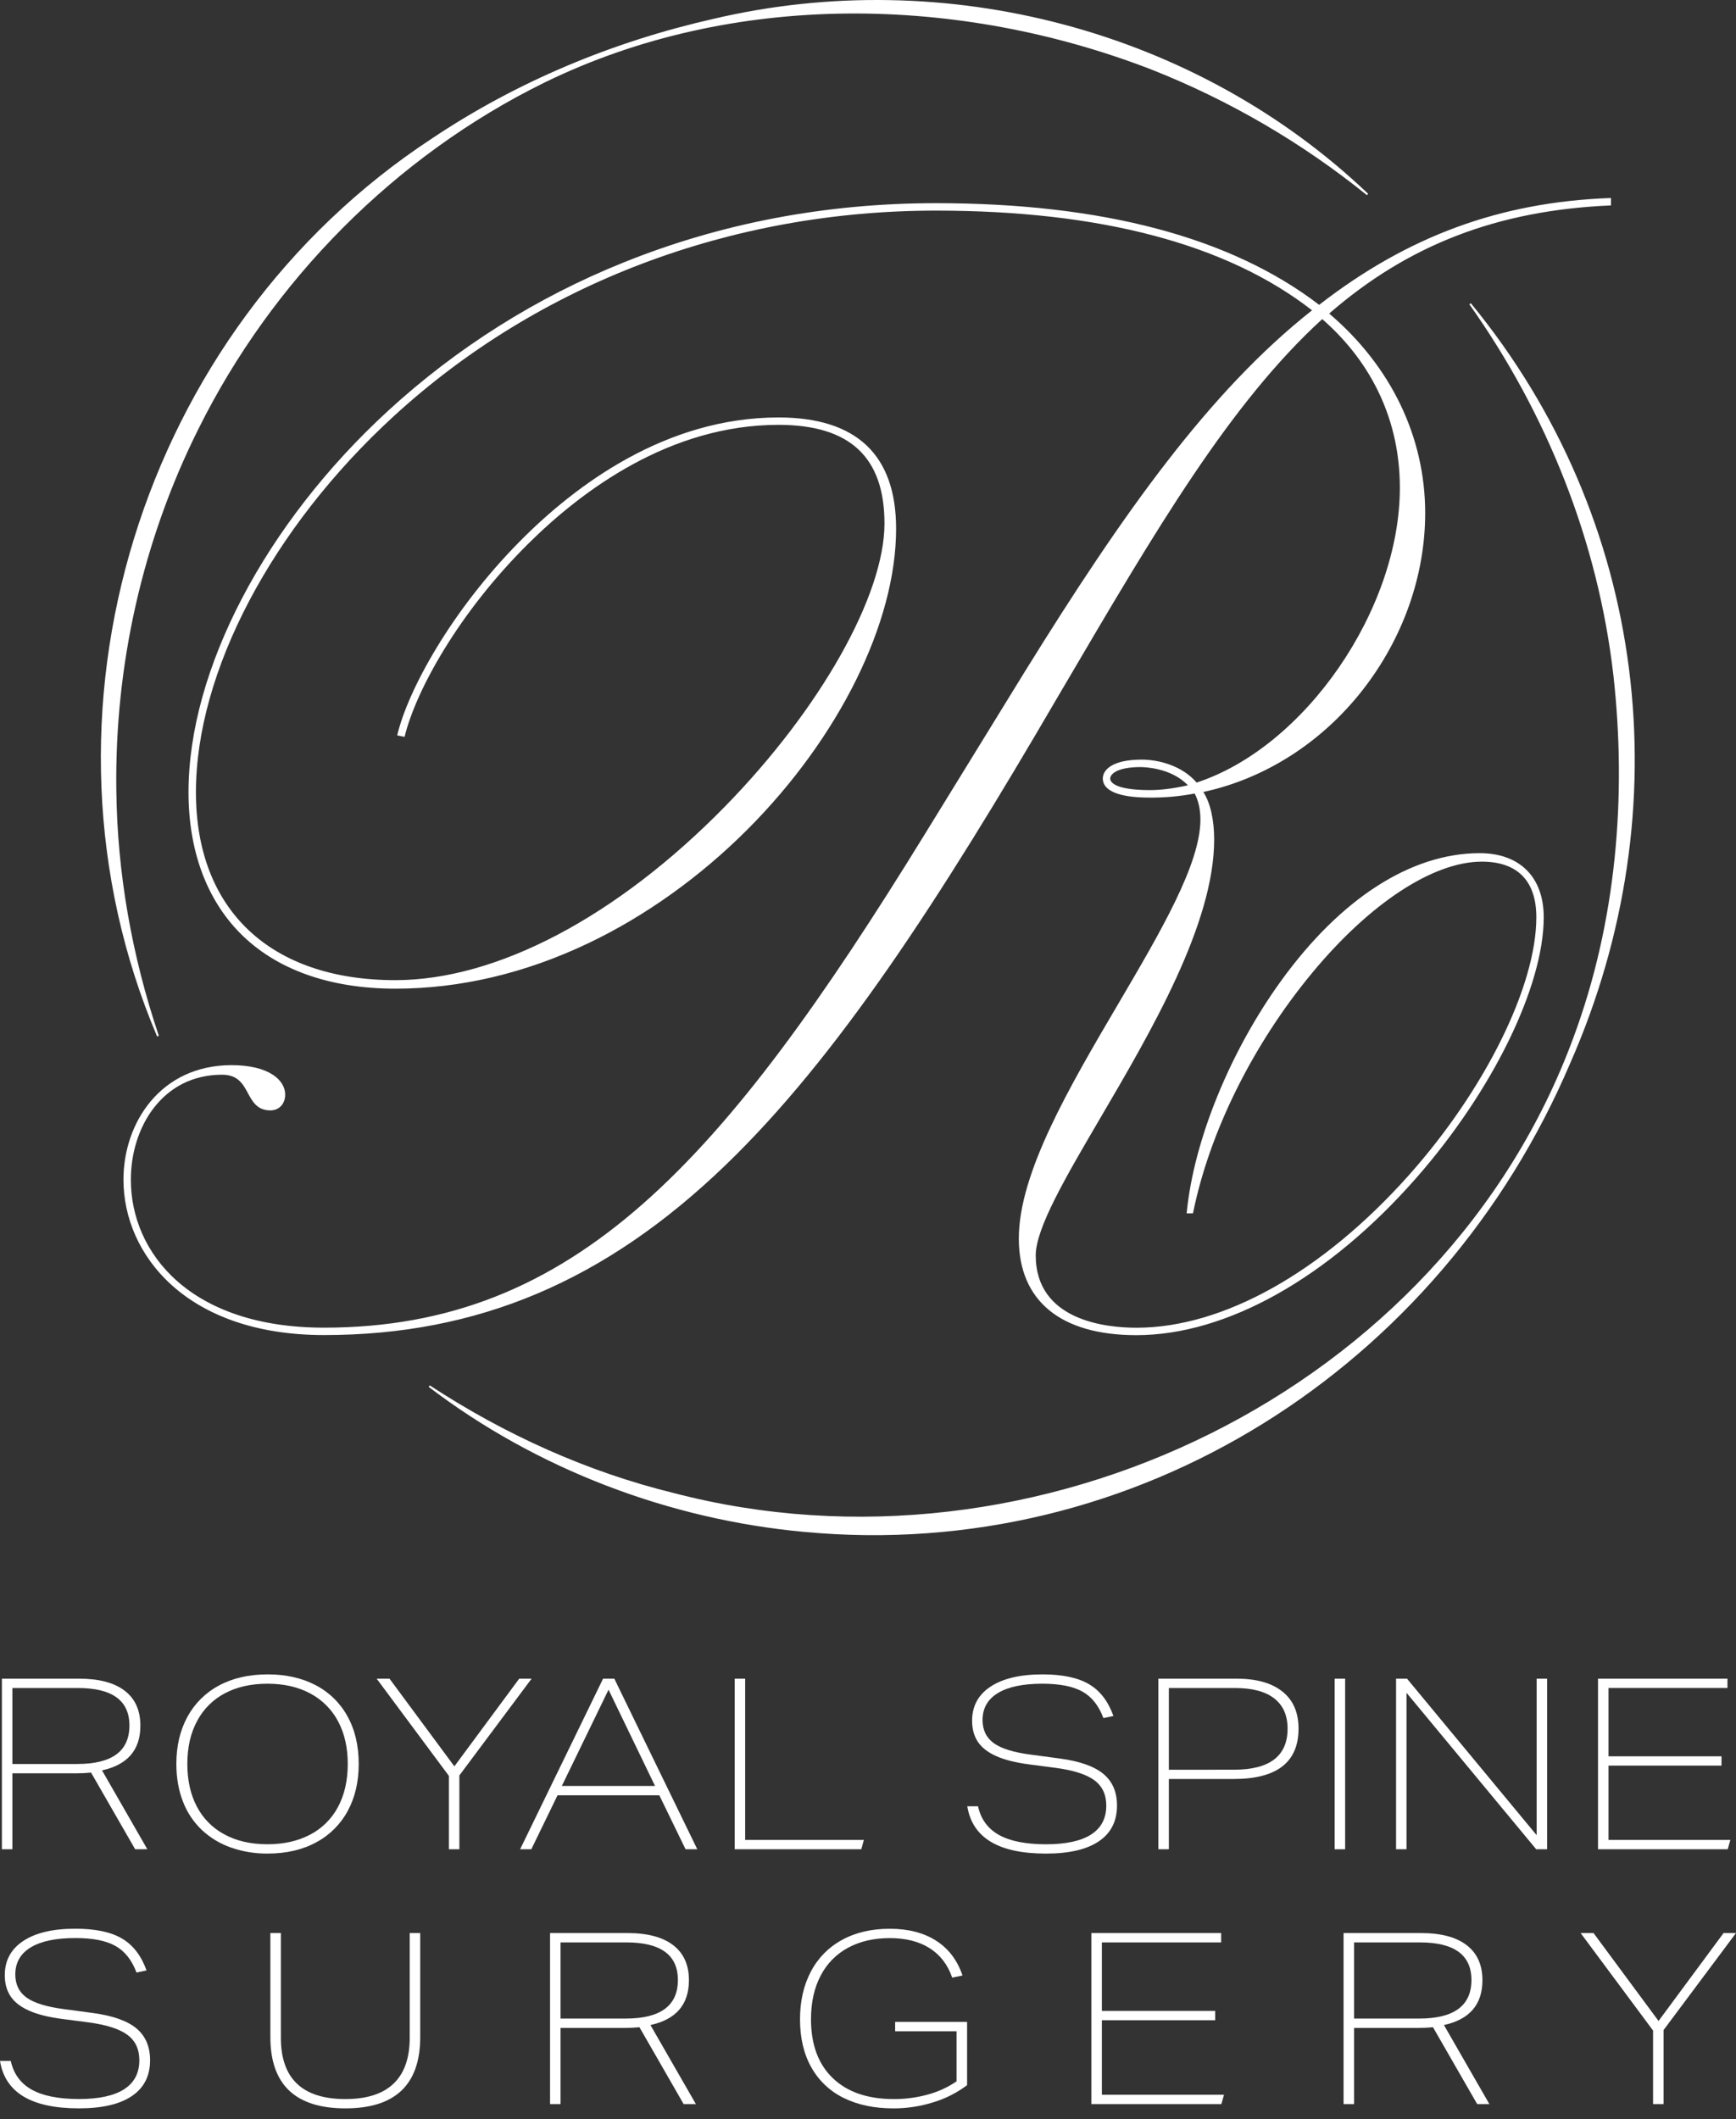 <svg width="136" height="166" viewBox="0 0 136 166" fill="none" xmlns="http://www.w3.org/2000/svg">
<rect x="0" y="0" width="136" height="166" fill="#333333" stroke="none"/>
<path d="M56.82 91.279C65.626 82.797 73.595 70.487 82.851 54.611L83.264 53.91C90.576 41.452 96.356 31.604 103.585 24.994C107.564 28.473 109.666 33.039 109.666 38.203C109.666 47.742 102.234 58.519 93.744 61.296C92.61 59.974 90.782 59.499 89.44 59.499C87.195 59.499 86.394 60.266 86.394 60.986C86.394 61.943 87.68 62.472 90.015 62.472C91.214 62.486 92.412 62.379 93.589 62.155C93.885 62.7 94.041 63.404 94.041 64.197C94.041 67.68 90.917 72.995 87.609 78.621C83.777 85.137 79.815 91.874 79.815 97.01C79.815 101.891 83.087 104.579 89.028 104.579C96.082 104.579 104.063 100.103 110.925 92.297C116.914 85.484 120.937 77.266 120.937 71.845C120.937 68.702 119.061 66.826 115.919 66.826C110.544 66.826 105.018 70.383 100.349 76.843C96.359 82.366 93.532 89.303 92.973 94.945L92.963 95.04H93.459L93.473 94.971C94.76 88.655 98.147 81.827 102.768 76.237C107.296 70.76 112.275 67.49 116.086 67.49C118.881 67.49 120.358 68.996 120.358 71.845C120.358 77.222 116.348 85.338 110.379 92.04C103.607 99.638 95.829 103.998 89.031 103.998C86.659 103.998 81.14 103.445 81.14 98.327C81.14 96.203 83.487 92.199 86.205 87.562C90.176 80.79 95.119 72.358 95.119 65.76C95.119 64.203 94.818 62.886 94.27 62.034C99.103 60.989 103.526 58.161 106.739 54.062C109.906 50.015 111.65 45.09 111.65 40.187C111.65 34.233 108.981 28.687 104.131 24.56C110.324 19.172 117.312 16.481 126.124 16.094L126.207 16.09V15.512H126.118C117.53 15.831 110.29 18.489 103.343 23.878C96.449 18.59 86.351 15.914 73.32 15.914C64.71 15.914 56.466 17.483 48.819 20.572C42.031 23.302 35.791 27.233 30.399 32.179C20.757 41.035 14.768 52.482 14.768 62.054C14.768 66.58 16.155 70.386 18.78 73.062C21.588 75.923 25.8 77.439 30.97 77.439C36.036 77.439 41.118 76.243 46.074 73.888C50.533 71.766 54.85 68.685 58.558 64.968C65.739 57.778 70.202 48.753 70.202 41.418C70.202 35.632 67.102 32.698 60.989 32.698C52.167 32.698 45.091 37.983 40.709 42.417C35.321 47.868 31.97 54.067 31.138 57.517L31.117 57.6L31.695 57.716L31.714 57.637C32.614 54.035 35.941 47.998 41.344 42.627C45.638 38.361 52.526 33.277 60.989 33.277C66.575 33.277 69.291 35.804 69.291 41.004C69.291 46.62 64.274 55.524 56.806 63.159C48.339 71.809 38.923 76.772 30.97 76.772C21.189 76.772 15.349 71.272 15.349 62.054C15.349 52.651 21.286 41.366 30.843 32.603C42.171 22.216 57.256 16.497 73.32 16.497C86.222 16.497 96.135 19.124 102.786 24.306C94.734 30.665 87.978 40.199 80.32 52.551L72.425 65.38C56.661 90.989 45.056 103.992 25.378 103.992C14.929 103.992 10.251 98.17 10.251 92.399C10.251 88.314 12.707 84.179 17.402 84.179C18.641 84.179 19.039 84.915 19.424 85.627C19.782 86.288 20.153 86.974 21.185 86.974C21.865 86.974 22.341 86.466 22.341 85.736C22.341 84.588 21.044 83.43 18.145 83.43C12.582 83.43 9.672 87.941 9.672 92.397C9.672 98.261 14.588 104.571 25.381 104.571C37.412 104.574 47.403 100.35 56.82 91.279ZM93.059 61.51C91.928 61.763 90.958 61.886 90.096 61.886C87.199 61.886 86.974 61.196 86.974 60.984C86.974 60.654 87.476 60.083 89.356 60.083C89.601 60.083 91.744 60.123 93.059 61.51Z" fill="white"/>
<path d="M115.226 23.749L115.112 23.837C121.208 32.434 125.186 42.419 126.391 52.857C127.457 62.378 126.622 72.217 123.276 81.236C113.06 109.044 81.118 124.335 52.794 116.947C46.013 115.29 39.549 112.363 33.667 108.512L33.584 108.629C42.026 115.063 52.391 119.013 62.991 119.988C89.061 122.445 112.864 107.11 123.017 83.265C131.785 63.334 129.108 40.654 115.226 23.749Z" fill="white"/>
<path d="M12.442 81.128C10.341 74.906 9.183 68.398 9.113 61.883C8.978 52.143 11.167 42.367 15.519 33.65C21.289 21.997 30.948 12.223 42.648 6.47C57.39 -0.737 75.089 -0.405 90.213 5.45C96.302 7.856 101.991 11.172 107.085 15.287L107.18 15.178C93.707 2.336 74.04 -2.797 55.893 1.477C48.047 3.252 40.506 6.376 33.803 10.872C11.007 25.841 1.609 55.985 12.308 81.182L12.442 81.128Z" fill="white"/>
<path d="M10.694 154.505C10.332 153.53 9.782 152.834 9.046 152.42C8.31 152.005 7.261 151.798 5.9 151.801C4.378 151.801 3.214 152.044 2.408 152.532C1.602 153.02 1.199 153.726 1.199 154.652C1.199 155.44 1.496 156.046 2.088 156.469C2.681 156.892 3.658 157.192 5.019 157.369L7.266 157.67C8.839 157.882 9.98 158.286 10.691 158.881C11.401 159.476 11.757 160.306 11.758 161.37C11.758 162.596 11.284 163.531 10.335 164.175C9.386 164.819 8.001 165.141 6.178 165.141C2.458 165.141 0.398 163.903 0 161.426H0.843C1.067 162.44 1.616 163.19 2.491 163.678C3.365 164.165 4.595 164.409 6.179 164.41C7.752 164.41 8.935 164.153 9.728 163.641C10.521 163.128 10.917 162.371 10.916 161.37C10.916 160.507 10.604 159.844 9.98 159.382C9.356 158.919 8.339 158.594 6.928 158.406L4.906 158.143C3.832 158.005 2.961 157.79 2.294 157.496C1.627 157.203 1.14 156.828 0.833 156.371C0.527 155.914 0.374 155.36 0.375 154.71C0.375 153.559 0.858 152.665 1.826 152.027C2.793 151.388 4.151 151.069 5.898 151.07C7.471 151.07 8.692 151.326 9.559 151.84C10.427 152.353 11.067 153.184 11.479 154.334L10.694 154.505Z" fill="white"/>
<path d="M32.097 151.41H32.921V159.551C32.921 163.279 30.967 165.142 27.06 165.142C23.14 165.142 21.18 163.278 21.18 159.551V151.41H22.004V159.61C22.004 162.812 23.69 164.413 27.06 164.413C28.733 164.413 29.991 164.009 30.834 163.202C31.677 162.395 32.098 161.197 32.097 159.61V151.41Z" fill="white"/>
<path d="M53.556 164.805L50.093 158.783C49.719 158.823 49.344 158.841 48.969 158.839H43.913V164.805H43.092V151.41H49.159C50.719 151.41 51.911 151.725 52.736 152.357C53.56 152.989 53.972 153.905 53.971 155.106C53.971 157.007 52.966 158.177 50.957 158.615L54.516 164.805L53.556 164.805ZM49.007 158.108C51.741 158.108 53.107 157.101 53.107 155.087C53.107 153.124 51.759 152.142 49.062 152.142H43.913V158.108H49.007Z" fill="white"/>
<path d="M74.939 159.102H70.126V158.37H75.763V163.323C74.968 163.922 74.074 164.376 73.122 164.664C72.11 164.983 71.056 165.145 69.995 165.143C68.497 165.143 67.199 164.871 66.1 164.327C65.029 163.809 64.144 162.974 63.563 161.935C62.97 160.885 62.674 159.629 62.674 158.167C62.674 156.753 62.955 155.512 63.516 154.442C64.062 153.389 64.91 152.523 65.95 151.956C67.011 151.368 68.265 151.074 69.711 151.074C71.157 151.074 72.368 151.387 73.344 152.013C74.317 152.638 75.003 153.545 75.403 154.733L74.597 154.902C74.247 153.889 73.658 153.119 72.828 152.594C71.999 152.069 70.96 151.806 69.714 151.805C68.466 151.805 67.377 152.055 66.447 152.555C65.524 153.048 64.773 153.811 64.294 154.741C63.788 155.698 63.535 156.839 63.535 158.165C63.535 160.142 64.103 161.677 65.239 162.771C66.375 163.865 67.967 164.412 70.014 164.413C70.921 164.418 71.825 164.298 72.7 164.056C73.498 163.839 74.254 163.491 74.938 163.025L74.939 159.102Z" fill="white"/>
<path d="M85.498 164.805V151.41H95.666V152.142H86.322V157.508H95.2V158.239H86.322V164.074H95.89L95.684 164.805H85.498Z" fill="white"/>
<path d="M115.723 164.805L112.26 158.783C111.887 158.823 111.512 158.841 111.136 158.839H106.082V164.805H105.256V151.41H111.323C112.883 151.41 114.075 151.725 114.899 152.357C115.723 152.989 116.135 153.905 116.135 155.106C116.135 157.007 115.13 158.177 113.12 158.615L116.679 164.805L115.723 164.805ZM111.173 158.108C113.907 158.108 115.274 157.101 115.274 155.087C115.274 153.124 113.926 152.142 111.229 152.142H106.082V158.108H111.173Z" fill="white"/>
<path d="M129.502 164.805V159.046L123.828 151.41H124.839L129.932 158.296L135.025 151.41H135.999L130.325 159.008V164.805H129.502Z" fill="white"/>
<path d="M10.588 144.847L7.133 138.841C6.761 138.88 6.387 138.899 6.012 138.897H0.97V144.847H0.148V131.485H6.199C7.756 131.485 8.945 131.799 9.766 132.427C10.588 133.055 10.998 133.969 10.998 135.169C10.998 137.065 9.996 138.231 7.992 138.667L11.54 144.842L10.588 144.847ZM6.05 138.167C8.776 138.167 10.139 137.163 10.139 135.154C10.139 133.196 8.795 132.217 6.106 132.217H0.97V138.167H6.05Z" fill="white"/>
<path d="M28.102 138.167C28.102 139.552 27.819 140.771 27.253 141.825C26.692 142.874 25.834 143.733 24.788 144.295C23.711 144.887 22.438 145.183 20.969 145.184C19.991 145.194 19.018 145.035 18.093 144.713C17.251 144.419 16.479 143.954 15.824 143.347C15.169 142.728 14.662 141.969 14.339 141.127C13.991 140.247 13.816 139.259 13.816 138.161C13.816 136.765 14.103 135.539 14.676 134.484C15.241 133.438 16.101 132.582 17.15 132.024C18.227 131.44 19.5 131.149 20.969 131.149C22.389 131.149 23.634 131.427 24.704 131.982C25.759 132.522 26.631 133.366 27.206 134.404C27.804 135.466 28.102 136.72 28.102 138.167ZM27.244 138.167C27.244 136.895 26.995 135.788 26.497 134.846C26.01 133.916 25.255 133.153 24.331 132.657C23.384 132.14 22.257 131.881 20.95 131.88C19.68 131.88 18.576 132.127 17.635 132.62C16.706 133.103 15.944 133.857 15.451 134.782C14.934 135.73 14.675 136.859 14.676 138.169C14.676 139.442 14.922 140.549 15.415 141.491C15.896 142.421 16.648 143.184 17.57 143.677C18.516 144.195 19.643 144.454 20.95 144.454C22.22 144.454 23.328 144.207 24.274 143.714C25.208 143.233 25.973 142.48 26.469 141.553C26.983 140.605 27.241 139.477 27.244 138.167Z" fill="white"/>
<path d="M35.169 144.847V139.103L29.508 131.485H30.515L35.595 138.352L40.675 131.485H41.646L35.988 139.063V144.845L35.169 144.847Z" fill="white"/>
<path d="M53.707 144.847L51.652 140.619H43.678L41.624 144.847H40.746L47.245 131.485H48.126L54.625 144.845L53.707 144.847ZM47.674 132.348L44.014 139.889H51.316L47.674 132.348Z" fill="white"/>
<path d="M57.555 144.847V131.485H58.377V144.117H67.676L67.475 144.847H57.555Z" fill="white"/>
<path d="M86.442 134.574C86.081 133.601 85.534 132.909 84.799 132.498C84.065 132.087 83.019 131.881 81.662 131.88C80.143 131.88 78.982 132.123 78.179 132.61C77.376 133.096 76.974 133.801 76.975 134.724C76.975 135.51 77.27 136.116 77.862 136.541C78.453 136.966 79.427 137.266 80.784 137.439L83.025 137.739C84.592 137.951 85.731 138.353 86.442 138.946C87.154 139.538 87.509 140.365 87.507 141.425C87.507 142.648 87.034 143.58 86.087 144.222C85.141 144.864 83.759 145.185 81.942 145.186C78.232 145.186 76.178 143.951 75.779 141.481H76.619C76.843 142.492 77.391 143.24 78.263 143.726C79.135 144.213 80.362 144.456 81.942 144.456C83.509 144.456 84.689 144.2 85.481 143.689C86.273 143.177 86.669 142.423 86.667 141.425C86.667 140.564 86.355 139.903 85.733 139.442C85.11 138.981 84.095 138.656 82.689 138.469L80.674 138.206C79.603 138.069 78.734 137.854 78.069 137.561C77.404 137.268 76.918 136.894 76.612 136.438C76.307 135.983 76.155 135.431 76.155 134.782C76.155 133.635 76.637 132.743 77.602 132.107C78.567 131.471 79.92 131.152 81.662 131.149C83.229 131.149 84.446 131.405 85.312 131.916C86.179 132.427 86.817 133.257 87.227 134.406L86.442 134.574Z" fill="white"/>
<path d="M90.748 144.847V131.485H96.874C98.43 131.485 99.628 131.822 100.468 132.495C101.309 133.167 101.729 134.134 101.729 135.395C101.729 138.027 100.036 139.343 96.65 139.343H91.57V144.843L90.748 144.847ZM96.668 138.616C99.469 138.616 100.87 137.543 100.87 135.398C100.87 134.363 100.522 133.574 99.825 133.031C99.127 132.488 98.106 132.217 96.762 132.217H91.57V138.618L96.668 138.616Z" fill="white"/>
<path d="M104.557 144.847V131.485H105.379V144.847H104.557Z" fill="white"/>
<path d="M120.347 144.847L110.188 132.592V144.847H109.369V131.485H110.228L120.382 143.743V131.485H121.204V144.847H120.347Z" fill="white"/>
<path d="M125.191 144.847V131.485H135.332V132.215H126.013V137.567H134.865V138.296H126.013V144.115H135.558L135.352 144.845L125.191 144.847Z" fill="white"/>
</svg>
